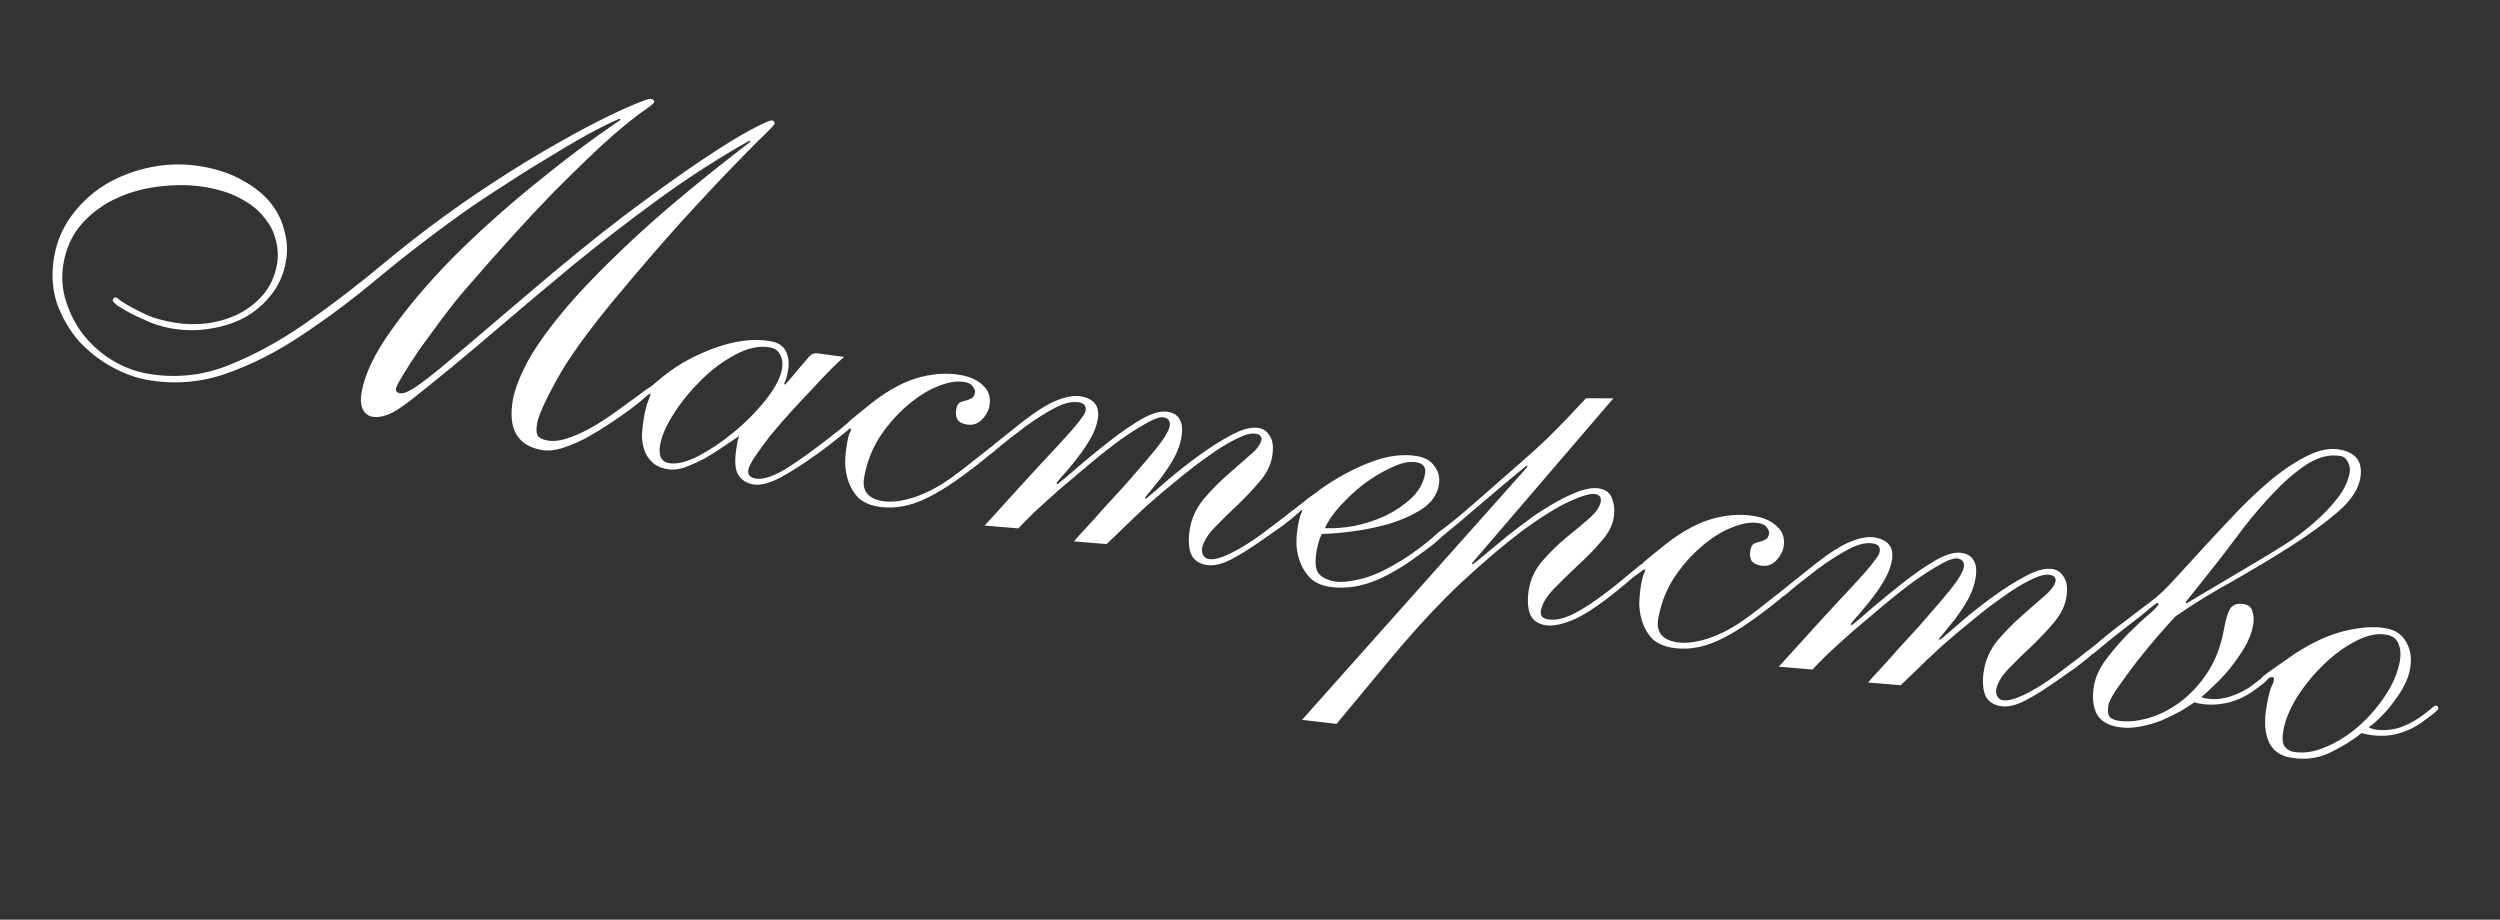 <?xml version="1.0" encoding="UTF-8"?> <svg xmlns="http://www.w3.org/2000/svg" width="193" height="71" viewBox="0 0 193 71" fill="none"><rect x="0" y="0" width="193" height="71" fill="#333333" stroke="none"/><path d="M47.84 9.158C47.166 9.445 46.32 9.863 45.301 10.414C44.309 10.968 43.234 11.604 42.078 12.319C40.926 13.008 39.752 13.747 38.555 14.537C37.364 15.3 36.27 16.04 35.276 16.757C33.226 18.235 31.217 19.787 29.248 21.414C27.306 23.047 25.353 24.514 23.388 25.817C21.449 27.125 19.483 28.129 17.489 28.831C15.496 29.533 13.449 29.698 11.348 29.324C10.456 29.166 9.541 28.827 8.604 28.308C7.667 27.79 6.823 27.125 6.073 26.315C5.355 25.483 4.795 24.517 4.395 23.417C4.025 22.295 3.957 21.077 4.191 19.765C4.396 18.609 4.854 17.553 5.566 16.596C6.278 15.639 7.15 14.847 8.183 14.217C9.242 13.593 10.417 13.152 11.709 12.894C13 12.636 14.316 12.626 15.655 12.864C16.863 13.079 17.896 13.438 18.754 13.943C19.643 14.426 20.354 14.999 20.886 15.662C21.418 16.326 21.776 17.053 21.961 17.844C22.176 18.614 22.214 19.392 22.074 20.18C21.896 21.178 21.512 22.044 20.921 22.779C20.361 23.491 19.675 24.074 18.864 24.525C18.057 24.951 17.153 25.237 16.152 25.384C15.177 25.536 14.204 25.525 13.232 25.353C12.707 25.259 12.178 25.111 11.646 24.908C11.117 24.679 10.629 24.457 10.18 24.241C9.735 24 9.367 23.786 9.075 23.598C8.814 23.39 8.691 23.246 8.705 23.167C8.733 23.009 8.826 22.945 8.983 22.973C9.036 22.982 9.155 23.071 9.342 23.239C9.56 23.387 9.854 23.561 10.224 23.762C10.595 23.963 11.031 24.176 11.533 24.401C12.065 24.604 12.686 24.768 13.395 24.894C14.209 25.039 15.044 25.065 15.9 24.974C16.787 24.86 17.6 24.626 18.34 24.27C19.112 23.892 19.77 23.387 20.317 22.752C20.867 22.092 21.224 21.302 21.388 20.383C21.49 19.805 21.462 19.204 21.302 18.58C21.168 17.961 20.878 17.381 20.433 16.841C20.018 16.28 19.44 15.798 18.699 15.396C17.962 14.967 17.043 14.655 15.94 14.459C14.864 14.267 13.718 14.24 12.502 14.376C11.317 14.49 10.196 14.778 9.138 15.241C8.081 15.703 7.167 16.353 6.395 17.191C5.623 18.028 5.128 19.064 4.908 20.298C4.731 21.296 4.788 22.268 5.081 23.213C5.373 24.159 5.815 25.023 6.408 25.806C7.026 26.593 7.762 27.252 8.616 27.782C9.496 28.318 10.408 28.67 11.354 28.838C13.48 29.216 15.547 29.014 17.555 28.234C19.593 27.431 21.633 26.318 23.674 24.893C25.715 23.468 27.801 21.861 29.934 20.074C32.092 18.291 34.357 16.594 36.729 14.984C38.606 13.72 40.345 12.62 41.947 11.686C43.548 10.752 44.944 9.984 46.134 9.383C47.324 8.782 48.269 8.341 48.969 8.059C49.7 7.756 50.119 7.613 50.224 7.632C50.434 7.669 50.527 7.754 50.504 7.885C50.49 7.964 50.235 8.176 49.741 8.521C49.251 8.84 48.43 9.494 47.28 10.481C46.156 11.473 44.654 12.912 42.775 14.799C40.922 16.691 38.615 19.233 35.853 22.426C35.307 23.06 34.732 23.784 34.127 24.597C33.522 25.41 32.95 26.189 32.412 26.933C31.899 27.682 31.469 28.35 31.121 28.938C30.777 29.5 30.594 29.847 30.57 29.978C30.533 30.188 30.633 30.314 30.869 30.356C31.053 30.389 31.279 30.334 31.548 30.192C31.843 30.055 32.32 29.734 32.979 29.228C33.638 28.722 34.558 27.965 35.739 26.956C36.92 25.947 38.516 24.592 40.524 22.89C43.431 20.4 46.028 18.289 48.313 16.555C50.624 14.826 52.579 13.427 54.178 12.357C55.807 11.265 57.085 10.476 58.011 9.991C58.937 9.505 59.465 9.274 59.597 9.298C59.754 9.326 59.819 9.418 59.791 9.576C59.782 9.628 59.498 9.93 58.94 10.481C58.386 11.005 57.577 11.823 56.513 12.934C55.453 14.019 54.15 15.412 52.601 17.114C51.084 18.795 49.343 20.815 47.38 23.174C45.31 25.677 43.833 27.744 42.947 29.374C42.066 30.978 41.572 32.082 41.465 32.686C41.39 33.106 41.402 33.419 41.501 33.627C41.63 33.812 41.892 33.94 42.286 34.01C42.706 34.085 43.188 34.035 43.734 33.861C44.28 33.687 44.837 33.448 45.406 33.142C45.974 32.837 46.537 32.49 47.094 32.102C47.65 31.713 48.147 31.355 48.585 31.026C49.049 30.702 49.422 30.43 49.705 30.209C49.988 29.989 50.156 29.883 50.208 29.893C50.34 29.916 50.391 30.006 50.363 30.164C50.359 30.19 50.197 30.338 49.878 30.606C49.586 30.879 49.19 31.201 48.691 31.573C48.222 31.923 47.681 32.301 47.068 32.706C46.454 33.112 45.831 33.489 45.201 33.837C44.575 34.16 43.961 34.416 43.358 34.607C42.786 34.776 42.277 34.821 41.831 34.742C39.94 34.406 39.196 33.109 39.597 30.851C39.742 30.037 40.138 29.024 40.787 27.812C41.462 26.605 42.501 25.178 43.904 23.532C45.333 21.89 47.182 20.024 49.449 17.935C51.742 15.851 54.566 13.523 57.922 10.95L57.857 10.857C55.449 12.217 53.109 13.724 50.838 15.379C48.597 17.012 46.4 18.707 44.246 20.464C42.118 22.226 40.032 23.981 37.988 25.73C35.944 27.48 33.944 29.128 31.99 30.677C31.075 31.408 30.386 31.855 29.924 32.016C29.488 32.182 29.099 32.235 28.758 32.175C28.417 32.114 28.167 31.921 28.008 31.595C27.849 31.268 27.819 30.83 27.917 30.278C28.169 28.86 28.942 27.251 30.238 25.45C31.537 23.622 33.129 21.752 35.013 19.839C36.923 17.93 39.002 16.065 41.248 14.243C43.5 12.396 45.718 10.732 47.904 9.251L47.84 9.158ZM50.963 34.333C50.897 34.701 50.909 35.014 50.999 35.274C51.114 35.538 51.329 35.698 51.645 35.754C52.222 35.857 52.971 35.679 53.893 35.219C54.819 34.734 55.742 34.113 56.662 33.355C57.582 32.598 58.391 31.78 59.088 30.902C59.817 30.002 60.247 29.185 60.377 28.45C60.447 28.056 60.401 27.709 60.237 27.409C60.105 27.088 59.828 26.89 59.408 26.815C58.621 26.675 57.748 26.858 56.792 27.366C55.866 27.851 54.993 28.495 54.173 29.297C53.354 30.1 52.645 30.962 52.048 31.885C51.45 32.808 51.089 33.624 50.963 34.333ZM65.168 27.554C64.947 27.732 64.606 28.05 64.145 28.51C63.715 28.948 63.232 29.458 62.695 30.04C62.163 30.595 61.611 31.188 61.038 31.817C60.466 32.447 59.938 33.057 59.453 33.648C58.995 34.244 58.602 34.783 58.272 35.267C57.973 35.728 57.805 36.064 57.768 36.274C57.703 36.642 57.893 36.865 58.34 36.944C58.944 37.051 59.81 36.745 60.941 36.025C62.075 35.279 63.352 34.341 64.772 33.212C65.059 32.965 65.234 32.82 65.296 32.777C65.362 32.708 65.422 32.678 65.475 32.687C65.632 32.715 65.697 32.808 65.669 32.965C65.664 32.992 65.58 33.085 65.416 33.245C65.257 33.38 65.036 33.557 64.753 33.778C64.501 33.977 64.218 34.197 63.904 34.439C63.621 34.66 63.34 34.867 63.062 35.062C61.975 35.843 61.013 36.458 60.175 36.905C59.342 37.325 58.663 37.489 58.138 37.396C57.612 37.303 57.225 37.044 56.975 36.62C56.725 36.197 56.696 35.447 56.888 34.37C56.911 34.239 56.932 34.121 56.95 34.016C57 33.889 57.034 33.774 57.053 33.669C56.713 33.906 56.298 34.184 55.808 34.504C55.344 34.827 54.856 35.133 54.344 35.422C53.837 35.684 53.337 35.906 52.844 36.09C52.356 36.246 51.928 36.292 51.56 36.227C51.035 36.134 50.634 35.954 50.356 35.688C50.078 35.422 49.876 35.115 49.748 34.767C49.625 34.393 49.561 33.989 49.557 33.555C49.584 33.1 49.637 32.649 49.716 32.202C49.772 31.887 49.839 31.587 49.917 31.303C50.025 30.998 50.134 30.692 50.242 30.386C50.19 30.377 50.146 30.396 50.11 30.444C50.079 30.466 50.037 30.472 49.985 30.462C49.88 30.444 49.839 30.369 49.862 30.238C49.876 30.159 49.93 30.087 50.023 30.022C50.115 29.957 50.321 29.791 50.639 29.522C51.281 28.959 51.966 28.458 52.694 28.019C53.449 27.584 54.218 27.22 55.001 26.925C55.785 26.631 56.552 26.429 57.303 26.319C58.08 26.213 58.81 26.221 59.492 26.342C60.096 26.45 60.495 26.724 60.687 27.164C60.884 27.578 60.936 28.048 60.843 28.573C60.759 29.046 60.657 29.393 60.536 29.615L60.601 29.708C61.04 29.218 61.382 28.818 61.626 28.509C61.902 28.179 62.124 27.92 62.292 27.734C62.465 27.521 62.612 27.384 62.731 27.324C62.876 27.269 63.053 27.26 63.264 27.297L65.168 27.554ZM76.386 31.335C76.321 31.703 76.122 32.06 75.79 32.407C75.462 32.728 75.075 32.849 74.628 32.77C74.261 32.705 74.014 32.566 73.889 32.354C73.796 32.121 73.772 31.873 73.819 31.61C73.865 31.348 73.95 31.173 74.074 31.087C74.224 31.005 74.382 30.952 74.549 30.928C74.721 30.877 74.866 30.822 74.985 30.761C75.135 30.68 75.229 30.534 75.266 30.324C75.294 30.166 75.241 30.008 75.107 29.849C75.003 29.668 74.794 29.549 74.479 29.493C73.875 29.386 73.164 29.503 72.345 29.845C71.556 30.166 70.777 30.664 70.007 31.339C69.242 31.989 68.545 32.786 67.916 33.73C67.314 34.68 66.913 35.719 66.713 36.848C66.531 37.872 66.991 38.482 68.094 38.678C68.776 38.799 69.606 38.703 70.583 38.389C71.59 38.053 72.609 37.503 73.639 36.738C74.262 36.28 74.748 35.906 75.097 35.616C75.473 35.331 75.741 35.121 75.9 34.987C76.09 34.831 76.216 34.731 76.278 34.688C76.344 34.619 76.391 34.586 76.417 34.591C76.575 34.619 76.639 34.712 76.611 34.869C76.602 34.922 76.407 35.104 76.027 35.416C75.677 35.705 75.253 36.036 74.754 36.408C73.251 37.549 71.947 38.333 70.842 38.76C69.768 39.165 68.732 39.279 67.734 39.101C67.13 38.994 66.641 38.772 66.268 38.434C65.925 38.076 65.673 37.665 65.512 37.203C65.35 36.741 65.261 36.251 65.245 35.734C65.259 35.195 65.309 34.689 65.393 34.216C65.449 33.901 65.504 33.667 65.558 33.514C65.643 33.34 65.69 33.226 65.7 33.174C65.709 33.121 65.688 33.09 65.635 33.081C65.582 33.072 65.525 33.089 65.463 33.132C65.428 33.18 65.384 33.199 65.331 33.19C65.2 33.166 65.146 33.089 65.169 32.958C65.174 32.931 65.192 32.908 65.223 32.886C65.258 32.838 65.325 32.769 65.422 32.678C65.524 32.56 65.686 32.413 65.907 32.236C66.128 32.058 66.429 31.814 66.809 31.502C68.176 30.364 69.462 29.604 70.668 29.222C71.899 28.845 73.067 28.755 74.169 28.951C74.931 29.086 75.517 29.366 75.929 29.792C76.346 30.191 76.498 30.705 76.386 31.335ZM82.909 41.798C83.082 41.585 83.386 41.246 83.821 40.782C84.255 40.318 84.728 39.792 85.239 39.206C85.775 38.624 86.33 38.018 86.902 37.389C87.479 36.733 88.007 36.123 88.487 35.558C88.997 34.971 89.415 34.45 89.74 33.993C90.07 33.51 90.255 33.15 90.297 32.914C90.363 32.546 90.227 32.319 89.891 32.232C89.633 32.159 89.204 32.286 88.604 32.613C88.004 32.94 87.318 33.373 86.545 33.913C85.798 34.457 85.011 35.075 84.184 35.768C83.356 36.461 82.56 37.132 81.795 37.781C81.055 38.435 80.394 39.035 79.809 39.581C79.251 40.132 78.854 40.536 78.619 40.792L76.017 40.573C78.48 37.842 80.378 35.769 81.713 34.354C83.053 32.913 83.75 32.035 83.806 31.72C83.872 31.352 83.707 31.133 83.314 31.063C82.762 30.965 82.112 31.121 81.362 31.529C80.643 31.916 79.895 32.392 79.117 32.958C78.021 33.793 77.28 34.379 76.895 34.717C76.541 35.033 76.325 35.184 76.246 35.17C76.115 35.147 76.063 35.056 76.091 34.899C76.1 34.846 76.342 34.632 76.815 34.255C77.319 33.858 78.013 33.304 78.898 32.594C79.999 31.734 80.912 31.165 81.638 30.887C82.365 30.61 82.964 30.514 83.437 30.598C84.487 30.784 84.924 31.377 84.746 32.374C84.667 32.821 84.507 33.266 84.265 33.711C84.023 34.155 83.743 34.593 83.422 35.023C83.102 35.454 82.771 35.869 82.429 36.269C82.092 36.642 81.801 36.983 81.557 37.292L81.621 37.385C82.028 37.078 82.601 36.597 83.34 35.943C84.106 35.294 84.897 34.649 85.715 34.009C86.564 33.347 87.381 32.788 88.166 32.332C88.978 31.88 89.646 31.701 90.171 31.794C90.618 31.874 90.92 32.077 91.079 32.403C91.269 32.707 91.308 33.175 91.195 33.805C91.116 34.251 90.971 34.686 90.761 35.109C90.55 35.532 90.3 35.948 90.011 36.357C89.752 36.744 89.47 37.114 89.164 37.466C88.883 37.822 88.624 38.142 88.384 38.424L88.449 38.517C88.86 38.184 89.435 37.69 90.174 37.036C90.94 36.386 91.742 35.757 92.582 35.148C93.452 34.517 94.291 33.989 95.098 33.564C95.936 33.117 96.63 32.942 97.182 33.04C97.549 33.106 97.836 33.319 98.043 33.681C98.276 34.047 98.329 34.585 98.203 35.294C98.091 35.924 97.778 36.545 97.262 37.158C96.747 37.771 96.18 38.374 95.559 38.968C94.944 39.536 94.37 40.097 93.838 40.653C93.311 41.182 92.976 41.691 92.835 42.181C92.772 42.386 92.776 42.59 92.848 42.793C92.947 43 93.101 43.122 93.311 43.159C93.679 43.225 94.217 43.09 94.927 42.756C95.667 42.4 96.473 41.906 97.343 41.276C98.126 40.683 98.72 40.234 99.127 39.927C99.538 39.594 99.836 39.362 100.022 39.233C100.212 39.077 100.323 38.988 100.354 38.967C100.415 38.924 100.473 38.907 100.525 38.916C100.656 38.939 100.71 39.017 100.687 39.148C100.678 39.2 100.578 39.305 100.388 39.46C100.228 39.595 100.02 39.774 99.764 39.999C99.512 40.199 99.229 40.419 98.915 40.661C98.606 40.877 98.296 41.093 97.987 41.309C96.808 42.156 95.83 42.781 95.054 43.184C94.309 43.567 93.66 43.709 93.109 43.611C92.505 43.504 92.112 43.203 91.928 42.71C91.75 42.191 91.728 41.551 91.864 40.789C92.008 39.975 92.358 39.225 92.914 38.538C93.495 37.856 94.107 37.234 94.749 36.671C95.391 36.108 95.968 35.601 96.482 35.15C97.021 34.705 97.324 34.298 97.389 33.93C97.403 33.852 97.378 33.766 97.313 33.673C97.274 33.585 97.15 33.522 96.94 33.485C96.573 33.42 96.06 33.559 95.403 33.903C94.751 34.22 94.036 34.662 93.258 35.228C92.485 35.767 91.685 36.383 90.858 37.076C90.035 37.742 89.254 38.403 88.515 39.057C87.802 39.715 87.167 40.32 86.608 40.871C86.055 41.396 85.663 41.773 85.432 42.003L82.909 41.798ZM109.359 35.692C108.833 35.599 108.216 35.719 107.507 36.053C106.802 36.362 106.092 36.777 105.376 37.3C104.686 37.827 104.055 38.406 103.483 39.035C102.911 39.665 102.51 40.244 102.281 40.772C102.951 40.81 103.706 40.754 104.545 40.605C105.388 40.43 106.193 40.167 106.96 39.816C107.731 39.438 108.394 38.987 108.947 38.463C109.532 37.917 109.887 37.289 110.013 36.58C110.102 36.081 109.884 35.785 109.359 35.692ZM111.076 37.46C110.945 38.195 110.511 38.808 109.774 39.3C109.041 39.766 108.202 40.145 107.256 40.437C106.315 40.703 105.359 40.899 104.389 41.025C103.419 41.15 102.635 41.214 102.039 41.216C101.864 41.592 101.735 42.016 101.651 42.488C101.515 43.249 101.538 43.809 101.718 44.166C101.929 44.501 102.334 44.736 102.934 44.869C103.454 44.989 104.24 44.912 105.29 44.638C106.346 44.338 107.582 43.705 109 42.738C109.902 42.086 110.516 41.599 110.844 41.278C111.198 40.962 111.415 40.811 111.493 40.825C111.625 40.848 111.676 40.938 111.648 41.096C111.639 41.148 111.524 41.263 111.303 41.441C111.108 41.623 110.851 41.848 110.533 42.116C110.219 42.359 109.861 42.62 109.459 42.901C109.083 43.186 108.727 43.434 108.392 43.645C107.231 44.387 106.195 44.88 105.285 45.125C104.401 45.374 103.498 45.43 102.574 45.293C102.023 45.195 101.571 44.993 101.219 44.687C100.894 44.385 100.635 44.014 100.442 43.573C100.249 43.133 100.132 42.651 100.089 42.129C100.073 41.612 100.111 41.09 100.205 40.565C100.256 40.277 100.313 40.029 100.377 39.824C100.467 39.623 100.516 39.497 100.526 39.444C100.535 39.392 100.527 39.363 100.5 39.358C100.408 39.423 100.322 39.449 100.243 39.435C100.195 39.399 100.183 39.316 100.206 39.184C100.211 39.158 100.28 39.076 100.413 38.937C100.572 38.803 100.747 38.657 100.937 38.502C101.153 38.351 101.354 38.21 101.54 38.081C101.73 37.925 101.872 37.815 101.964 37.75C103.263 36.843 104.551 36.151 105.827 35.674C107.135 35.175 108.34 35.023 109.443 35.219C110.046 35.327 110.486 35.594 110.762 36.023C111.069 36.429 111.174 36.908 111.076 37.46ZM113.635 43.48L113.699 43.573C114.013 43.331 114.409 43.008 114.887 42.606C115.365 42.203 115.889 41.768 116.46 41.301C117.056 40.838 117.666 40.378 118.289 39.92C118.939 39.466 119.579 39.066 120.209 38.717C120.84 38.369 121.431 38.095 121.981 37.894C122.557 37.699 123.055 37.639 123.476 37.713C124.001 37.806 124.331 38.082 124.466 38.539C124.633 38.975 124.667 39.469 124.569 40.02C124.461 40.624 124.122 41.241 123.549 41.87C123.003 42.505 122.392 43.127 121.714 43.738C121.063 44.353 120.456 44.95 119.893 45.527C119.356 46.109 119.044 46.649 118.955 47.148C118.89 47.515 119.067 47.736 119.487 47.811C119.697 47.848 119.94 47.851 120.217 47.819C120.524 47.765 120.883 47.653 121.293 47.482C121.707 47.285 122.19 47.005 122.742 46.643C123.294 46.28 123.932 45.811 124.657 45.236C125.131 44.86 125.496 44.559 125.752 44.334C126.035 44.113 126.241 43.947 126.369 43.834C126.528 43.7 126.624 43.622 126.654 43.6C126.716 43.557 126.773 43.54 126.826 43.55C126.957 43.573 127.011 43.65 126.988 43.781C126.979 43.834 126.956 43.884 126.921 43.932C126.89 43.953 126.825 44.01 126.728 44.101C126.635 44.166 126.481 44.274 126.264 44.425C126.079 44.554 125.824 44.766 125.501 45.061C123.877 46.425 122.579 47.331 121.605 47.781C120.636 48.205 119.863 48.365 119.285 48.263C118.681 48.155 118.288 47.855 118.104 47.362C117.926 46.843 117.904 46.203 118.039 45.441C118.179 44.654 118.522 43.943 119.069 43.308C119.645 42.653 120.253 42.056 120.89 41.52C121.553 40.987 122.141 40.496 122.655 40.046C123.199 39.574 123.506 39.141 123.576 38.747C123.637 38.405 123.497 38.205 123.155 38.144C122.788 38.078 122.117 38.271 121.143 38.721C120.17 39.17 118.982 39.907 117.581 40.931C116.207 41.96 114.645 43.281 112.896 44.893C111.173 46.51 109.366 48.45 107.474 50.714L103.183 55.883L100.517 55.572L117.923 36.036L117.859 35.943C117.226 36.454 116.527 37.034 115.762 37.683C115.027 38.311 114.326 38.904 113.658 39.462C113.016 40.025 112.459 40.495 111.986 40.871C111.539 41.252 111.302 41.441 111.276 41.436C111.118 41.408 111.051 41.328 111.075 41.197C111.084 41.145 111.106 41.094 111.142 41.047C111.204 41.003 111.314 40.915 111.474 40.781C111.664 40.625 111.947 40.404 112.323 40.119C112.703 39.807 113.229 39.359 113.902 38.775C115.026 37.783 115.925 36.994 116.597 36.41C117.301 35.803 117.927 35.251 118.476 34.753C119.056 34.233 119.628 33.684 120.191 33.107C120.785 32.509 121.534 31.721 122.439 30.744L124.55 30.754L113.635 43.48ZM137.691 42.23C137.626 42.598 137.427 42.955 137.095 43.302C136.767 43.623 136.38 43.744 135.933 43.665C135.566 43.599 135.319 43.461 135.195 43.249C135.101 43.016 135.077 42.768 135.124 42.505C135.17 42.243 135.255 42.068 135.379 41.982C135.529 41.9 135.687 41.847 135.854 41.823C136.026 41.772 136.171 41.716 136.29 41.656C136.44 41.575 136.534 41.429 136.571 41.219C136.599 41.061 136.546 40.903 136.412 40.743C136.308 40.563 136.099 40.444 135.784 40.388C135.18 40.281 134.469 40.398 133.65 40.74C132.861 41.06 132.082 41.559 131.312 42.234C130.547 42.884 129.85 43.681 129.222 44.625C128.62 45.575 128.218 46.614 128.018 47.743C127.836 48.767 128.296 49.377 129.399 49.573C130.081 49.694 130.911 49.598 131.888 49.284C132.895 48.948 133.914 48.398 134.944 47.633C135.567 47.175 136.053 46.801 136.402 46.511C136.778 46.225 137.046 46.016 137.205 45.882C137.395 45.726 137.521 45.626 137.583 45.583C137.65 45.514 137.696 45.481 137.722 45.486C137.88 45.514 137.944 45.607 137.916 45.764C137.907 45.817 137.712 45.999 137.332 46.31C136.982 46.6 136.558 46.931 136.059 47.303C134.556 48.444 133.252 49.228 132.147 49.655C131.073 50.06 130.037 50.173 129.039 49.996C128.435 49.889 127.946 49.667 127.573 49.329C127.231 48.971 126.978 48.56 126.817 48.098C126.655 47.636 126.566 47.146 126.55 46.629C126.564 46.09 126.614 45.584 126.698 45.111C126.754 44.796 126.809 44.562 126.863 44.409C126.948 44.235 126.995 44.121 127.005 44.069C127.014 44.016 126.993 43.985 126.94 43.976C126.887 43.967 126.83 43.984 126.768 44.027C126.733 44.075 126.689 44.094 126.636 44.084C126.505 44.061 126.451 43.984 126.474 43.853C126.479 43.826 126.497 43.803 126.528 43.781C126.563 43.733 126.63 43.664 126.727 43.573C126.829 43.455 126.991 43.308 127.212 43.131C127.433 42.953 127.734 42.709 128.114 42.397C129.481 41.259 130.767 40.499 131.973 40.117C133.204 39.74 134.372 39.65 135.474 39.846C136.236 39.981 136.822 40.261 137.234 40.687C137.651 41.086 137.803 41.6 137.691 42.23ZM144.214 52.693C144.387 52.48 144.691 52.141 145.126 51.677C145.561 51.212 146.033 50.687 146.544 50.101C147.08 49.519 147.635 48.913 148.207 48.284C148.784 47.628 149.312 47.017 149.792 46.453C150.302 45.866 150.72 45.345 151.045 44.888C151.375 44.405 151.561 44.045 151.603 43.809C151.668 43.441 151.532 43.214 151.196 43.127C150.938 43.054 150.509 43.181 149.909 43.508C149.309 43.834 148.623 44.268 147.85 44.807C147.103 45.352 146.316 45.97 145.489 46.663C144.662 47.356 143.865 48.027 143.1 48.676C142.361 49.33 141.699 49.93 141.114 50.476C140.556 51.027 140.159 51.431 139.924 51.687L137.322 51.468C139.785 48.737 141.683 46.664 143.018 45.249C144.358 43.808 145.055 42.93 145.111 42.614C145.177 42.247 145.012 42.028 144.619 41.958C144.067 41.86 143.417 42.015 142.667 42.424C141.948 42.811 141.2 43.287 140.422 43.853C139.326 44.688 138.585 45.274 138.2 45.611C137.846 45.928 137.63 46.079 137.551 46.065C137.42 46.042 137.368 45.951 137.396 45.794C137.405 45.741 137.647 45.527 138.12 45.15C138.624 44.752 139.318 44.199 140.203 43.489C141.304 42.629 142.217 42.06 142.944 41.782C143.67 41.505 144.269 41.409 144.742 41.493C145.792 41.679 146.229 42.271 146.051 43.269C145.972 43.715 145.812 44.161 145.57 44.605C145.329 45.05 145.048 45.488 144.727 45.918C144.407 46.349 144.076 46.764 143.734 47.164C143.397 47.537 143.106 47.878 142.862 48.187L142.926 48.28C143.333 47.973 143.906 47.492 144.645 46.838C145.411 46.189 146.202 45.544 147.02 44.904C147.869 44.242 148.686 43.683 149.471 43.227C150.283 42.775 150.951 42.596 151.476 42.689C151.923 42.769 152.225 42.971 152.384 43.298C152.574 43.602 152.613 44.069 152.501 44.7C152.421 45.146 152.276 45.581 152.066 46.004C151.855 46.427 151.605 46.843 151.316 47.252C151.057 47.639 150.775 48.009 150.469 48.361C150.189 48.717 149.929 49.036 149.689 49.319L149.754 49.412C150.165 49.078 150.74 48.585 151.479 47.931C152.245 47.281 153.047 46.652 153.887 46.043C154.757 45.412 155.596 44.884 156.403 44.459C157.241 44.012 157.935 43.837 158.487 43.935C158.854 44.001 159.141 44.214 159.348 44.576C159.581 44.942 159.634 45.48 159.508 46.189C159.396 46.819 159.083 47.44 158.567 48.053C158.052 48.666 157.485 49.269 156.864 49.863C156.249 50.431 155.675 50.992 155.143 51.548C154.616 52.077 154.281 52.586 154.14 53.076C154.077 53.281 154.081 53.485 154.153 53.688C154.252 53.895 154.406 54.017 154.616 54.054C154.984 54.12 155.522 53.985 156.232 53.651C156.972 53.295 157.778 52.801 158.648 52.17C159.431 51.578 160.025 51.129 160.432 50.822C160.843 50.489 161.141 50.257 161.327 50.128C161.517 49.972 161.628 49.883 161.659 49.862C161.72 49.819 161.778 49.802 161.83 49.811C161.961 49.834 162.015 49.911 161.992 50.043C161.983 50.095 161.883 50.2 161.693 50.355C161.533 50.489 161.325 50.669 161.069 50.894C160.817 51.093 160.534 51.314 160.22 51.556C159.911 51.772 159.601 51.988 159.292 52.204C158.113 53.05 157.135 53.676 156.359 54.079C155.614 54.462 154.966 54.604 154.414 54.506C153.81 54.398 153.417 54.098 153.234 53.605C153.055 53.086 153.033 52.446 153.169 51.684C153.313 50.87 153.663 50.12 154.219 49.433C154.8 48.751 155.412 48.129 156.054 47.566C156.696 47.002 157.273 46.496 157.787 46.045C158.326 45.599 158.629 45.193 158.694 44.825C158.708 44.746 158.683 44.661 158.618 44.568C158.579 44.48 158.455 44.417 158.245 44.38C157.878 44.315 157.365 44.454 156.708 44.797C156.056 45.115 155.341 45.556 154.563 46.123C153.79 46.662 152.99 47.278 152.163 47.971C151.34 48.637 150.559 49.298 149.82 49.952C149.107 50.61 148.472 51.215 147.913 51.766C147.36 52.291 146.968 52.668 146.737 52.898L144.214 52.693ZM174.382 43.266C174.986 42.913 175.671 42.493 176.434 42.006C177.198 41.519 177.916 40.983 178.589 40.398C179.292 39.792 179.906 39.156 180.431 38.491C180.955 37.826 181.278 37.152 181.4 36.469C181.446 36.207 181.399 35.941 181.257 35.672C181.141 35.408 180.952 35.252 180.69 35.206C179.876 35.061 179.028 35.262 178.145 35.809C177.288 36.361 176.443 37.078 175.61 37.959C174.781 38.814 173.979 39.741 173.206 40.741C172.458 41.746 171.787 42.629 171.191 43.39L168.731 46.487L168.796 46.58L174.382 43.266ZM173.947 48.227C173.84 48.831 173.612 49.426 173.264 50.015C172.92 50.577 172.54 51.118 172.122 51.64C171.709 52.135 171.292 52.576 170.871 52.962C170.477 53.352 170.169 53.636 169.948 53.813C169.97 53.844 170.086 53.878 170.296 53.916C170.9 54.023 171.531 53.973 172.191 53.765C172.882 53.535 173.479 53.222 173.984 52.824C174.421 52.495 174.673 52.296 174.74 52.227C174.806 52.158 174.866 52.127 174.918 52.137C175.049 52.16 175.103 52.237 175.08 52.369C175.057 52.5 174.798 52.738 174.303 53.084C173.609 53.638 172.864 54.02 172.068 54.23C171.277 54.415 170.54 54.446 169.857 54.325C169.726 54.302 169.621 54.283 169.542 54.269C169.494 54.233 169.457 54.213 169.431 54.209C169.153 54.403 168.786 54.636 168.332 54.907C167.882 55.152 167.393 55.39 166.864 55.621C166.34 55.826 165.784 55.985 165.195 56.097C164.607 56.209 164.037 56.216 163.485 56.118C162.645 55.968 162.088 55.599 161.814 55.008C161.566 54.422 161.512 53.736 161.652 52.948C161.778 52.239 162.105 51.539 162.634 50.848C163.163 50.156 163.709 49.522 164.272 48.945C164.866 48.346 165.402 47.846 165.88 47.443C166.358 47.04 166.608 46.773 166.632 46.642C166.641 46.59 166.619 46.559 166.567 46.549C166.514 46.54 166.298 46.691 165.918 47.003C165.564 47.319 164.98 47.784 164.167 48.398C163.539 48.882 163.05 49.269 162.701 49.559C162.351 49.849 162.081 50.072 161.891 50.228C161.732 50.362 161.621 50.451 161.56 50.494C161.502 50.511 161.447 50.515 161.395 50.505C161.264 50.482 161.207 50.418 161.226 50.313C161.24 50.234 161.453 50.028 161.864 49.695C162.28 49.336 162.755 48.946 163.29 48.527C163.852 48.112 164.4 47.694 164.935 47.275C165.496 46.86 165.903 46.553 166.155 46.354C166.654 45.983 167.241 45.423 167.916 44.676C168.621 43.908 169.377 43.081 170.185 42.195C171.023 41.288 171.892 40.359 172.792 39.409C173.719 38.463 174.627 37.622 175.516 36.886C176.431 36.155 177.319 35.581 178.178 35.165C179.068 34.728 179.881 34.574 180.616 34.705C181.903 34.934 182.434 35.678 182.21 36.938C182.056 37.805 181.468 38.675 180.446 39.55C179.424 40.425 178.195 41.317 176.761 42.226C175.357 43.114 173.857 44.012 172.26 44.92C170.668 45.802 169.222 46.696 167.924 47.603C167.622 47.929 167.183 48.419 166.606 49.075C166.06 49.709 165.507 50.383 164.946 51.096C164.417 51.787 163.935 52.446 163.498 53.073C163.062 53.7 162.818 54.157 162.767 54.446C162.715 54.735 162.723 54.994 162.791 55.222C162.89 55.43 163.123 55.566 163.49 55.631C164.147 55.748 164.902 55.692 165.754 55.465C166.607 55.237 167.438 54.83 168.247 54.242C169.056 53.654 169.774 52.888 170.402 51.944C171.031 50.999 171.464 49.857 171.702 48.518C171.832 47.783 171.991 47.27 172.179 46.978C172.397 46.665 172.755 46.552 173.254 46.641C173.595 46.702 173.806 46.888 173.886 47.2C173.992 47.517 174.013 47.859 173.947 48.227ZM185.275 51.012C185.359 50.539 185.326 50.114 185.177 49.735C185.032 49.33 184.711 49.083 184.212 48.995C183.529 48.873 182.756 49.034 181.892 49.476C181.028 49.918 180.204 50.517 179.419 51.271C178.635 52.026 177.945 52.864 177.347 53.787C176.776 54.715 176.418 55.586 176.273 56.4C176.175 56.951 176.2 57.348 176.346 57.591C176.519 57.838 176.75 57.988 177.038 58.039C177.826 58.179 178.66 58.056 179.541 57.671C180.449 57.291 181.287 56.763 182.057 56.087C182.858 55.39 183.555 54.593 184.148 53.696C184.741 52.799 185.116 51.904 185.275 51.012ZM186.058 51.638C185.988 52.032 185.847 52.441 185.637 52.864C185.426 53.286 185.163 53.7 184.847 54.105C184.558 54.514 184.232 54.903 183.868 55.271C183.536 55.618 183.199 55.911 182.859 56.148C183.06 56.238 183.2 56.29 183.278 56.304C183.961 56.425 184.648 56.371 185.338 56.142C186.034 55.886 186.682 55.514 187.284 55.025C187.598 54.783 187.788 54.627 187.854 54.558C187.947 54.493 188.02 54.465 188.072 54.475C188.204 54.498 188.258 54.575 188.234 54.706C188.225 54.759 188.156 54.842 188.028 54.954C187.899 55.067 187.57 55.32 187.04 55.713C186.448 56.149 185.782 56.465 185.044 56.658C184.336 56.83 183.601 56.849 182.84 56.714C182.525 56.658 182.356 56.614 182.335 56.583C181.61 57.158 180.773 57.673 179.826 58.128C178.909 58.561 177.9 58.679 176.797 58.483C176.009 58.343 175.459 57.934 175.146 57.256C174.838 56.551 174.782 55.647 174.978 54.544C175.104 53.836 175.217 53.355 175.316 53.101C175.441 52.853 175.516 52.663 175.539 52.532C175.567 52.374 175.542 52.288 175.463 52.274C175.305 52.246 175.142 52.326 174.974 52.512C174.805 52.699 174.694 52.788 174.642 52.778C174.484 52.75 174.417 52.671 174.441 52.539C174.45 52.487 174.537 52.38 174.701 52.22C174.891 52.064 175.125 51.889 175.403 51.695C175.682 51.501 175.975 51.295 176.285 51.08C176.594 50.864 176.888 50.659 177.166 50.464C178.543 49.572 179.825 48.987 181.012 48.71C182.23 48.412 183.285 48.342 184.178 48.501C184.939 48.636 185.47 49.001 185.77 49.596C186.102 50.17 186.198 50.851 186.058 51.638Z" fill="white"></path></svg> 
